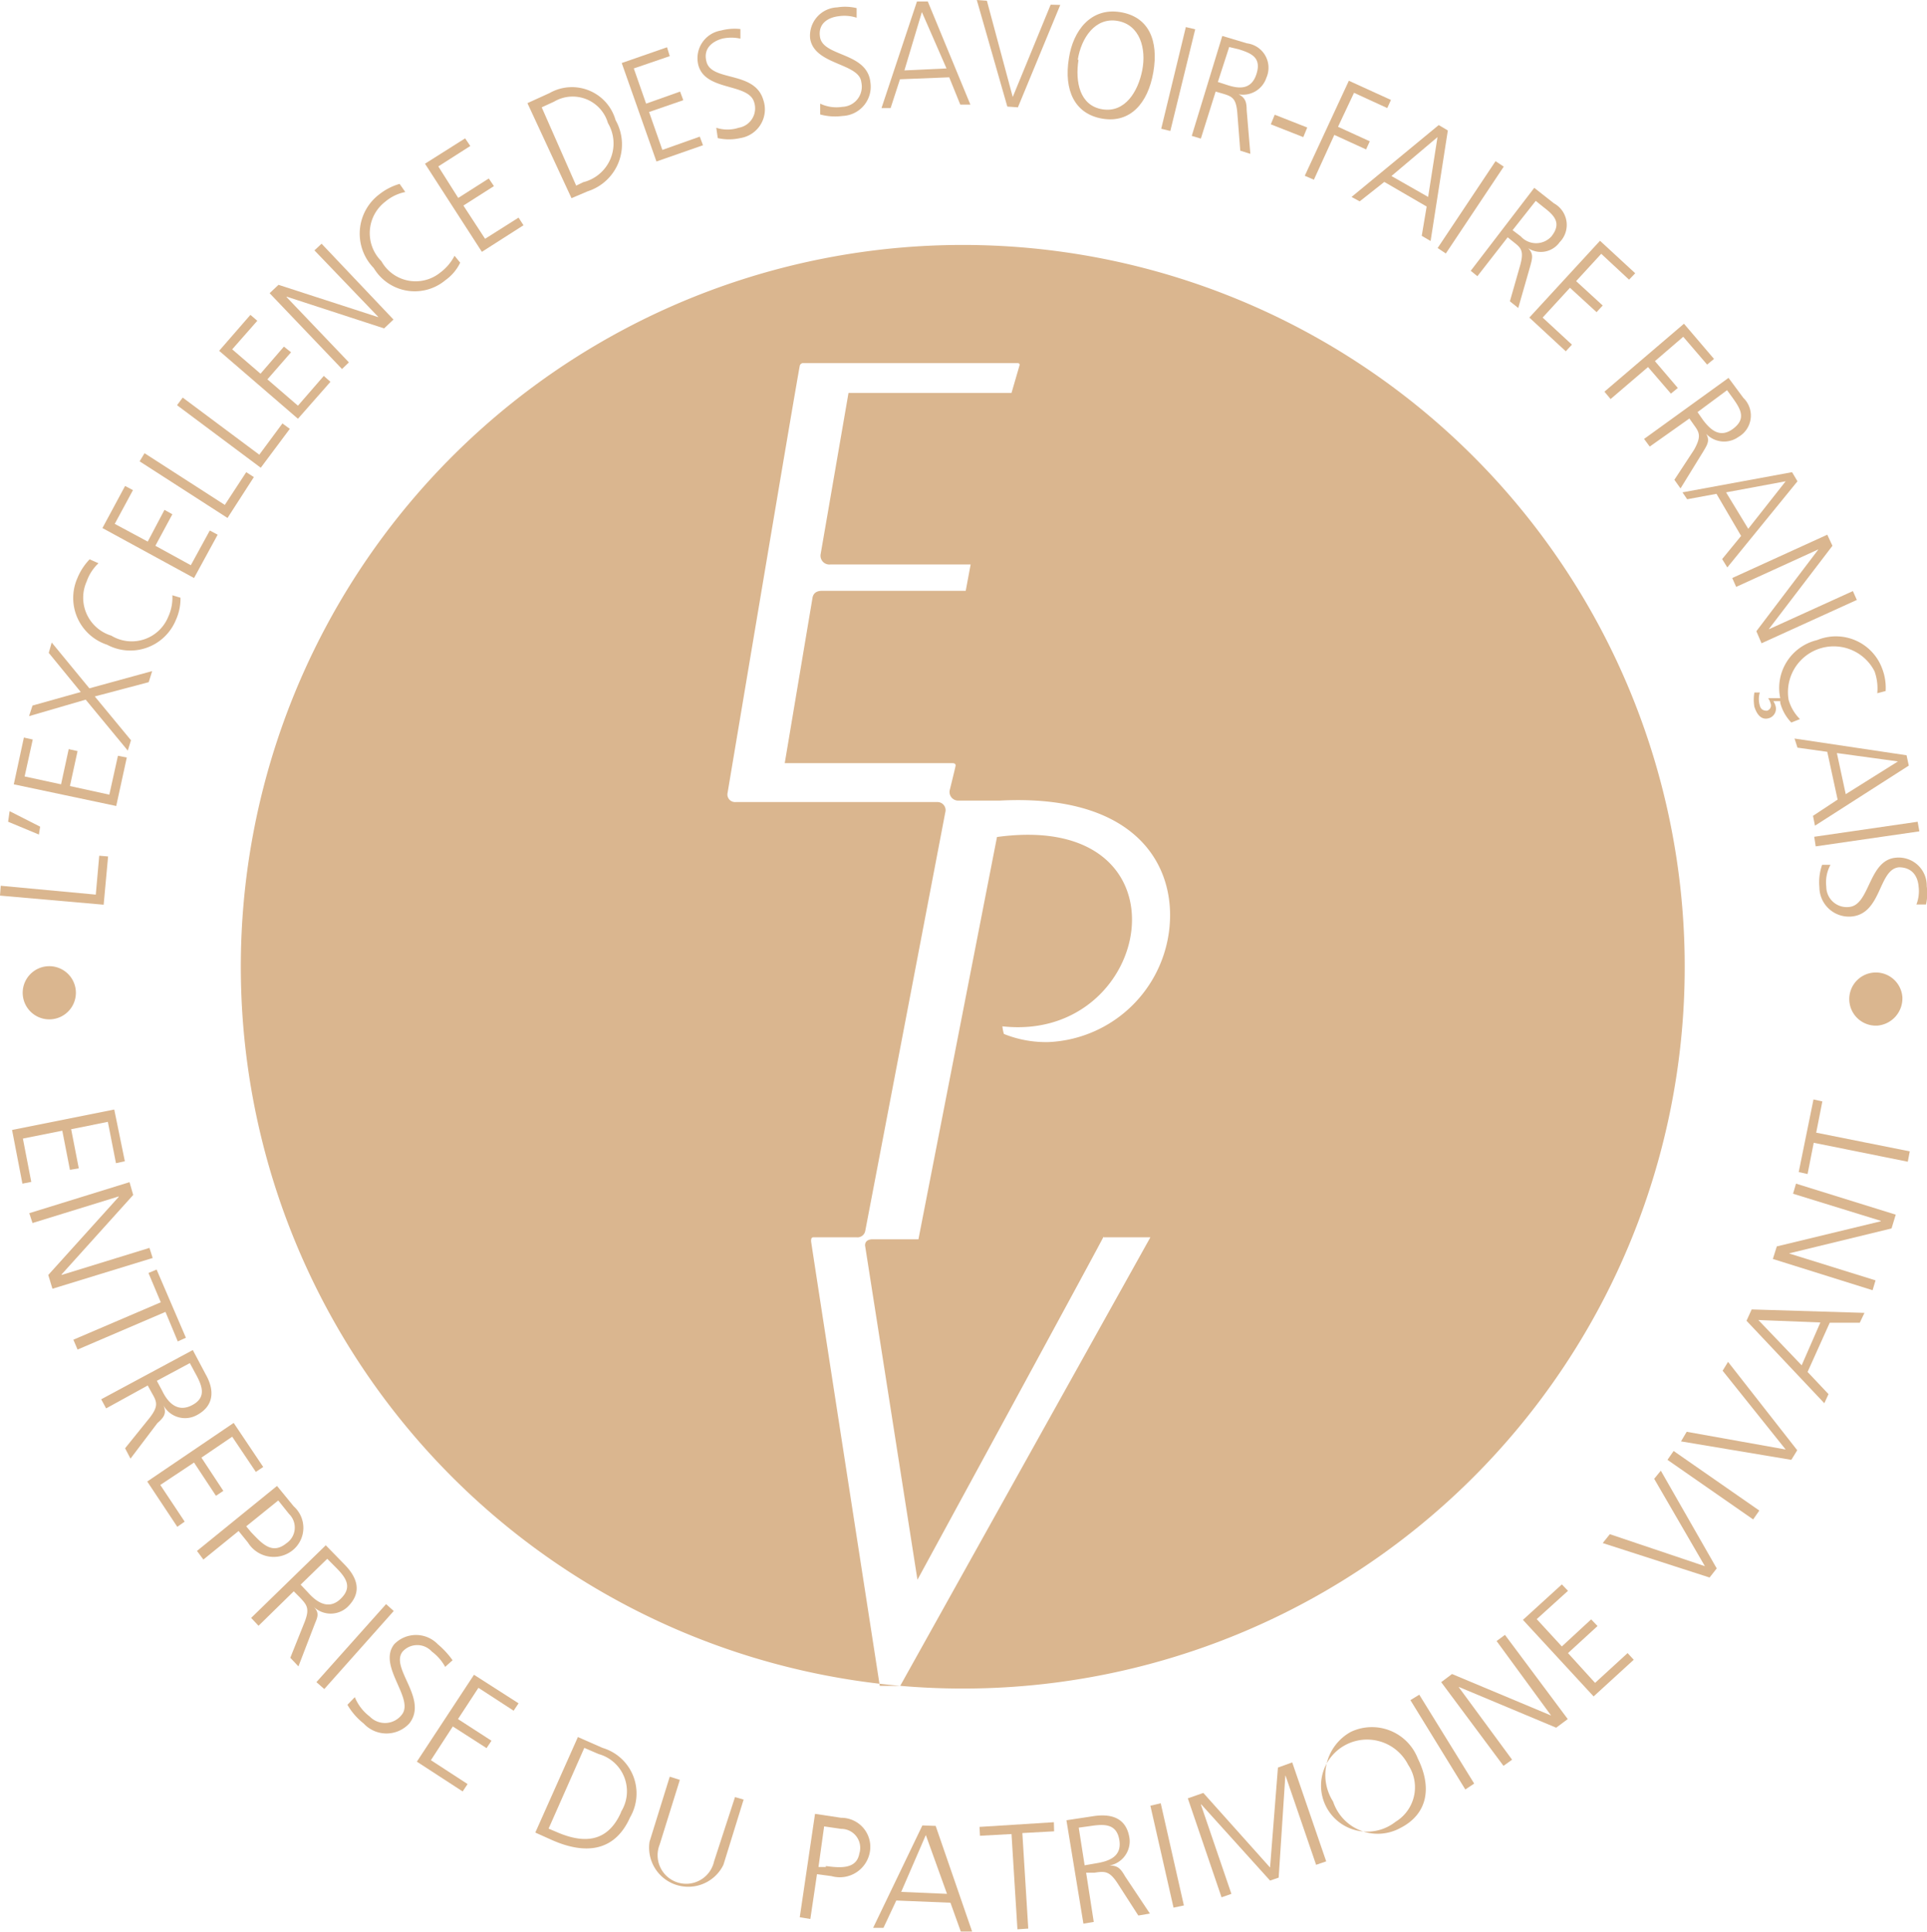 <svg id="Calque_1" data-name="Calque 1" xmlns="http://www.w3.org/2000/svg" viewBox="0 0 78.26 78.48"><g id="EPV"><polygon points="1.63 33.58 0.39 32.95 0.33 33.38 1.58 33.9 1.63 33.58" style="fill:#dab68f"/><polygon points="14.17 14.72 11.64 12.07 11.64 12.05 15.6 13.34 15.98 12.98 13.06 9.9 12.77 10.17 15.36 12.87 15.35 12.88 11.31 11.57 10.95 11.91 13.89 14.99 14.17 14.72" style="fill:#dab68f"/><polygon points="13.42 15.51 13.15 15.27 12.1 16.48 10.86 15.41 11.82 14.31 11.53 14.08 10.58 15.18 9.43 14.19 10.45 13.03 10.17 12.79 8.9 14.25 12.1 17.01 13.42 15.51" style="fill:#dab68f"/><polygon points="28.55 5.9 28.42 5.55 26.9 6.09 26.36 4.55 27.75 4.07 27.62 3.72 26.24 4.21 25.74 2.78 27.2 2.28 27.09 1.92 25.25 2.56 26.66 6.56 28.55 5.9" style="fill:#dab68f"/><path d="M18.09,11.38a1.86,1.86,0,0,0,.6-.71l-.23-.28a2,2,0,0,1-.59.69,1.59,1.59,0,0,1-2.38-.47,1.61,1.61,0,0,1,.16-2.42,1.8,1.8,0,0,1,.81-.39l-.23-.33a2.37,2.37,0,0,0-.82.42,2,2,0,0,0-.23,3A1.94,1.94,0,0,0,18.09,11.38Z" style="fill:#dab68f"/><path d="M36.55,3.22l2-.08L39,4.25h.41L37.68.06l-.44,0L35.8,4.39h.37ZM37.44.49l1,2.29-1.71.08Z" style="fill:#dab68f"/><polygon points="63.59 14.27 63.84 14 62.65 12.9 63.76 11.69 64.84 12.68 65.09 12.41 64.01 11.42 65.03 10.31 66.16 11.36 66.41 11.1 64.98 9.78 62.11 12.9 63.59 14.27" style="fill:#dab68f"/><polygon points="73.74 34.38 77.95 33.77 77.88 33.38 73.68 33.99 73.74 34.38" style="fill:#dab68f"/><polygon points="5.15 30.77 4.79 30.7 4.44 32.28 2.84 31.93 3.15 30.51 2.79 30.43 2.48 31.86 1 31.54 1.33 30.04 0.97 29.96 0.56 31.86 4.72 32.74 5.15 30.77" style="fill:#dab68f"/><path d="M4.35,26.19a2,2,0,0,0,2.79-1,2.1,2.1,0,0,0,.19-.91L7,24.18a1.87,1.87,0,0,1-.17.88,1.6,1.6,0,0,1-2.31.76,1.61,1.61,0,0,1-1-2.2A1.82,1.82,0,0,1,4,22.88l-.36-.16a2.43,2.43,0,0,0-.5.77A2,2,0,0,0,4.35,26.19Z" style="fill:#dab68f"/><polygon points="5.19 30.49 5.32 30.07 3.85 28.29 6.04 27.71 6.18 27.26 3.63 27.96 2.1 26.1 1.98 26.52 3.28 28.11 1.32 28.66 1.18 29.09 3.48 28.42 5.19 30.49" style="fill:#dab68f"/><polygon points="11.77 17.42 11.47 17.2 10.53 18.47 7.42 16.15 7.19 16.46 10.59 19 11.77 17.42" style="fill:#dab68f"/><polygon points="10.31 19.38 10 19.18 9.13 20.51 5.87 18.41 5.67 18.74 9.24 21.04 10.31 19.38" style="fill:#dab68f"/><polygon points="8.84 21.72 8.52 21.55 7.75 22.96 6.31 22.17 7 20.89 6.68 20.71 6 22 4.66 21.28 5.4 19.91 5.08 19.74 4.16 21.45 7.88 23.48 8.84 21.72" style="fill:#dab68f"/><path d="M67,18.14,68.61,17l.19.27c.22.3.3.46,0,1L68,19.49l.25.35.93-1.51c.16-.27.27-.44.11-.71h0a1,1,0,0,0,1.31.13,1,1,0,0,0,.2-1.59l-.6-.81-3.43,2.48Zm3.14-2.29.24.33c.31.44.55.83,0,1.24s-.94,0-1.21-.35l-.23-.33Z" style="fill:#dab68f"/><path d="M55.22,8.18l1-.79,1.72,1-.2,1.19.36.21L58.8,5.3l-.37-.22L54.89,8Zm3.16-2.61L58,8l-1.49-.85Z" style="fill:#dab68f"/><polygon points="53.36 7.3 54.19 5.48 55.48 6.07 55.63 5.74 54.34 5.15 54.99 3.77 56.34 4.39 56.49 4.06 54.78 3.28 52.99 7.14 53.36 7.3" style="fill:#dab68f"/><path d="M60,11.22l1.23-1.58.25.2c.29.23.42.34.26.93l-.42,1.47.34.27.49-1.71c.08-.3.14-.49-.09-.72v0a.94.94,0,0,0,1.28-.24,1,1,0,0,0-.23-1.58l-.8-.63L59.73,11Zm2.37-3.06.31.25c.43.33.76.64.33,1.19a.84.84,0,0,1-1.25,0l-.33-.25Z" style="fill:#dab68f"/><polygon points="65.41 16.21 66.93 14.91 67.86 15.99 68.14 15.76 67.21 14.67 68.36 13.68 69.33 14.81 69.61 14.58 68.39 13.15 65.16 15.91 65.41 16.21" style="fill:#dab68f"/><rect x="57.61" y="8.22" width="4.24" height="0.4" transform="translate(19.59 53.45) rotate(-56.31)" style="fill:#dab68f"/><path d="M68.52,20.28l1.19-.22,1,1.71-.77.94.21.34L73,19.55l-.22-.37L68.33,20Zm4-.73L71,21.48,70.1,20Z" style="fill:#dab68f"/><path d="M73,30.37l1.21.17.42,1.94-1,.66.08.4,3.81-2.44-.09-.42L72.88,30Zm4.08.56-2.12,1.33-.36-1.67Z" style="fill:#dab68f"/><polygon points="53.09 5.18 51.77 4.66 51.61 5.05 52.93 5.57 53.09 5.18" style="fill:#dab68f"/><path d="M73.8,26a2,2,0,0,0-1.5,2.36h-.49a.72.72,0,0,1,.1.22.22.22,0,0,1-.15.29c-.14,0-.25-.05-.29-.21a.92.92,0,0,1,0-.53l-.22,0a1.67,1.67,0,0,0,0,.58c.08.25.25.57.6.46a.4.4,0,0,0,.25-.52.67.67,0,0,0-.08-.17h.28s0,0,0,.07a1.81,1.81,0,0,0,.45.8l.35-.14a1.82,1.82,0,0,1-.46-.78,1.86,1.86,0,0,1,3.49-1.16,2.06,2.06,0,0,1,.11.89l.34-.09a2.17,2.17,0,0,0-.14-.91A2,2,0,0,0,73.8,26Z" style="fill:#dab68f"/><path d="M44.77,4.82c1.12.19,1.85-.61,2.07-1.89S46.66.67,45.48.49s-1.9.75-2.07,1.88C43.2,3.66,43.64,4.63,44.77,4.82Zm-1-2.39c.14-.89.71-1.74,1.62-1.58s1.17,1.13,1,2-.7,1.74-1.62,1.59S43.66,3.33,43.8,2.43Z" style="fill:#dab68f"/><polygon points="48.54 1.19 48.16 1.1 47.16 5.23 47.53 5.32 48.54 1.19" style="fill:#dab68f"/><polygon points="70.51 23.84 73.84 22.32 73.84 22.33 71.33 25.64 71.54 26.13 75.41 24.37 75.25 24.01 71.84 25.56 71.84 25.55 74.42 22.17 74.21 21.72 70.35 23.48 70.51 23.84" style="fill:#dab68f"/><path d="M48.77,5.63l.6-1.91.31.09c.36.11.52.18.57.77l.12,1.54.41.13-.15-1.78c0-.31-.05-.5-.33-.64v0a1,1,0,0,0,1.13-.67,1,1,0,0,0-.79-1.4l-1-.3L48.4,5.52Zm1.15-3.72L50.3,2c.51.16.94.33.73,1s-.73.6-1.17.46l-.4-.13Z" style="fill:#dab68f"/><path d="M77.26,40.5a1.08,1.08,0,1,0-1,1.16A1.11,1.11,0,0,0,77.26,40.5Z" style="fill:#dab68f"/><polygon points="46.72 73.35 47.66 77.49 48.08 77.4 47.14 73.25 46.72 73.35" style="fill:#dab68f"/><path d="M54.86,70.35a2,2,0,0,0-.72,2.83,1.91,1.91,0,0,0,2.72,1.08c1.13-.57,1.3-1.66.72-2.83A2,2,0,0,0,54.86,70.35ZM56.68,74a1.87,1.87,0,1,1,.51-2.31A1.64,1.64,0,0,1,56.68,74Z" style="fill:#dab68f"/><polygon points="51.9 71.8 51.58 75.86 48.87 72.83 48.24 73.05 49.61 77.07 50.01 76.93 48.77 73.3 48.79 73.3 51.58 76.39 51.93 76.27 52.2 72.13 52.21 72.13 53.45 75.75 53.86 75.61 52.48 71.59 51.9 71.8" style="fill:#dab68f"/><polygon points="57.28 69.06 59.51 72.69 59.87 72.45 57.64 68.84 57.28 69.06" style="fill:#dab68f"/><polygon points="42.8 74.02 39.78 74.21 39.8 74.57 41.08 74.5 41.32 78.37 41.76 78.34 41.52 74.46 42.81 74.39 42.8 74.02" style="fill:#dab68f"/><path d="M37.46,74.15l-2,4.16h.42l.52-1.11,2.2.09.42,1.17h.46L38,74.17Zm-.86,2.7,1-2.31.86,2.39Z" style="fill:#dab68f"/><path d="M45.05,75.78h0a1,1,0,0,0,.82-1.12c-.12-.77-.67-1-1.44-.89l-1.12.17L44,78.14l.42-.07-.31-2,.34,0c.41-.06.6-.08.93.42l.85,1.32.47-.08-1-1.5C45.53,75.94,45.42,75.77,45.05,75.78Zm-.54-.09-.46.08-.24-1.53.44-.06c.58-.09,1.1-.12,1.21.57S45,75.61,44.51,75.69Z" style="fill:#dab68f"/><polygon points="60.78 66.66 62.99 69.68 62.98 69.68 58.97 68 58.53 68.33 61.06 71.73 61.41 71.48 59.24 68.53 59.26 68.53 63.2 70.18 63.67 69.83 61.12 66.41 60.78 66.66" style="fill:#dab68f"/><polygon points="41.13 3.94 40.08 0.03 39.67 0 40.91 4.33 41.34 4.36 43.06 0.2 42.67 0.19 41.13 3.94" style="fill:#dab68f"/><polygon points="64.78 68.36 63.68 67.15 64.88 66.05 64.62 65.78 63.43 66.88 62.41 65.77 63.68 64.62 63.43 64.36 61.85 65.8 64.72 68.91 66.35 67.42 66.1 67.15 64.78 68.36" style="fill:#dab68f"/><polygon points="72.82 48.49 76.38 49.59 76.38 49.61 72.16 50.63 72 51.14 76.05 52.41 76.17 52.01 72.67 50.92 72.67 50.91 76.82 49.9 76.99 49.34 72.94 48.08 72.82 48.49" style="fill:#dab68f"/><polygon points="74.01 44.74 73.65 44.66 73.05 47.61 73.41 47.69 73.66 46.42 77.48 47.19 77.56 46.77 73.76 46.01 74.01 44.74" style="fill:#dab68f"/><path d="M70.93,53.65,74.09,57l.17-.37-.85-.9.9-2,1.22,0,.19-.4-4.58-.14Zm3,.07-.76,1.74-1.76-1.84Z" style="fill:#dab68f"/><path d="M78.25,36A1.14,1.14,0,0,0,77,34.84c-1.12.09-1.05,1.91-1.89,2a.83.83,0,0,1-.94-.82,1.49,1.49,0,0,1,.17-.89H74a2.13,2.13,0,0,0-.11.91,1.2,1.2,0,0,0,1.3,1.19c1.24-.11,1.09-1.92,1.93-2,.55,0,.77.38.8.79a1.49,1.49,0,0,1-.09.72l.39,0A2.06,2.06,0,0,0,78.25,36Z" style="fill:#dab68f"/><path d="M33.3,1.49c-.08-.55.35-.78.75-.83a1.6,1.6,0,0,1,.74.06l0-.39A2,2,0,0,0,34,.3a1.15,1.15,0,0,0-1.1,1.25c.15,1.1,2,1,2.08,1.79a.82.82,0,0,1-.77,1,1.53,1.53,0,0,1-.9-.13v.44a2.31,2.31,0,0,0,.91.06,1.19,1.19,0,0,0,1.13-1.36C35.22,2.1,33.41,2.32,33.3,1.49Z" style="fill:#dab68f"/><polygon points="67.18 60.07 69.24 63.62 65.38 62.32 65.09 62.68 69.43 64.08 69.72 63.71 67.45 59.74 67.18 60.07" style="fill:#dab68f"/><polygon points="69.96 55.68 72.52 58.88 68.5 58.16 68.27 58.55 72.75 59.3 72.99 58.91 70.18 55.32 69.96 55.68" style="fill:#dab68f"/><polygon points="67.72 59.3 71.2 61.72 71.45 61.36 67.97 58.94 67.72 59.3" style="fill:#dab68f"/><path d="M6.64,57.09h0A1,1,0,0,0,8,57.48c.69-.37.72-1,.36-1.64l-.53-1-3.72,2,.2.37L6,56.28l.17.31c.21.36.27.53-.09,1l-1,1.24.22.42,1.09-1.44C6.65,57.58,6.78,57.42,6.64,57.09Zm-.27-1,1.34-.72.21.39c.29.52.49,1-.12,1.32s-1-.14-1.21-.58Z" style="fill:#dab68f"/><path d="M12.74,65.27l0,0a1,1,0,0,0,1.38,0c.56-.55.44-1.13-.11-1.7l-.78-.8L10.2,65.72l.3.32,1.43-1.4.25.25c.28.3.41.44.19,1l-.58,1.45.33.35L12.77,66C12.88,65.72,13,65.53,12.74,65.27Zm-.53-.9,1.08-1.05.32.32c.42.42.73.81.23,1.3s-1,.12-1.32-.24Z" style="fill:#dab68f"/><polygon points="7.22 54.49 7.55 54.34 6.36 51.57 6.03 51.71 6.53 52.9 2.98 54.42 3.15 54.82 6.72 53.29 7.22 54.49" style="fill:#dab68f"/><path d="M34.16,73.84l-1.06-.16-.62,4.2.43.07.27-1.82.59.08a1.24,1.24,0,0,0,1.56-1A1.18,1.18,0,0,0,34.16,73.84Zm-.62,2-.3,0,.23-1.65.69.1a.77.77,0,0,1,.74,1C34.79,75.91,34.18,75.89,33.54,75.8Z" style="fill:#dab68f"/><path d="M11.85,63a1.17,1.17,0,0,0,.08-1.81l-.68-.83L8,63l.26.35,1.43-1.16.38.47A1.23,1.23,0,0,0,11.85,63ZM10,62l1.3-1.05.44.55a.77.77,0,0,1-.11,1.19c-.59.48-1,0-1.44-.46Z" style="fill:#dab68f"/><polygon points="4.39 34.79 4.03 34.76 3.89 36.34 0.03 35.98 0 36.38 4.21 36.75 4.39 34.79" style="fill:#dab68f"/><polygon points="6.07 50.69 2.5 51.79 2.5 51.77 5.41 48.54 5.26 48.02 1.19 49.28 1.32 49.68 4.82 48.6 4.82 48.62 1.96 51.79 2.13 52.35 6.2 51.1 6.07 50.69" style="fill:#dab68f"/><path d="M.93,40.46a1.08,1.08,0,0,0,2.15-.07,1.08,1.08,0,1,0-2.15.07Z" style="fill:#dab68f"/><polygon points="0.93 46.25 2.53 45.93 2.84 47.52 3.2 47.46 2.89 45.87 4.38 45.57 4.71 47.25 5.07 47.17 4.64 45.07 0.49 45.9 0.91 48.08 1.27 48.01 0.93 46.25" style="fill:#dab68f"/><polygon points="8.77 60.76 9.07 60.56 8.18 59.21 9.43 58.36 10.39 59.79 10.69 59.59 9.49 57.8 5.98 60.18 7.2 62.02 7.5 61.81 6.51 60.32 7.88 59.41 8.77 60.76" style="fill:#dab68f"/><polygon points="15.68 65.16 12.85 68.33 13.17 68.61 15.99 65.44 15.68 65.16" style="fill:#dab68f"/><path d="M29,75.61a1.16,1.16,0,1,1-2.21-.68l.82-2.63-.41-.13-.82,2.64a1.59,1.59,0,0,0,3,.94l.82-2.65L29.85,73Z" style="fill:#dab68f"/><path d="M28.69,2.5c-.14-.54.25-.82.64-.93a1.71,1.71,0,0,1,.74,0l0-.39a2.15,2.15,0,0,0-.79.06,1.14,1.14,0,0,0-.92,1.4c.28,1.08,2.05.72,2.27,1.52A.8.8,0,0,1,30,5.19a1.47,1.47,0,0,1-.91,0l.06.42a2.07,2.07,0,0,0,.91,0A1.18,1.18,0,0,0,31,4.06C30.65,2.86,28.89,3.33,28.69,2.5Z" style="fill:#dab68f"/><path d="M23.87,7.77A2,2,0,0,0,25,4.88a1.84,1.84,0,0,0-2.68-1.1l-.9.41,1.79,3.86ZM22.5,4.13A1.49,1.49,0,0,1,24.69,5a1.62,1.62,0,0,1-1,2.4l-.29.14L22,4.36Z" style="fill:#dab68f"/><path d="M24.47,71l-1-.44-1.73,3.88.69.31c1.32.58,2.53.49,3.16-.93A1.93,1.93,0,0,0,24.47,71Zm.75,2.62c-.53,1.19-1.46,1.3-2.61.8l-.33-.14L23.73,71l.58.25A1.57,1.57,0,0,1,25.22,73.6Z" style="fill:#dab68f"/><polygon points="19.7 9.7 18.82 8.35 20.06 7.56 19.85 7.25 18.61 8.04 17.8 6.76 19.1 5.93 18.89 5.62 17.26 6.65 19.57 10.23 21.26 9.15 21.06 8.84 19.7 9.7" style="fill:#dab68f"/><path d="M16.35,67.09a.8.8,0,0,1,1.19,0,1.91,1.91,0,0,1,.54.62l.3-.27a3.51,3.51,0,0,0-.6-.65,1.23,1.23,0,0,0-1.77,0c-.69.88.83,2.2.31,2.86a.86.86,0,0,1-1.3.08,1.88,1.88,0,0,1-.61-.79l-.3.31a2.66,2.66,0,0,0,.66.76A1.26,1.26,0,0,0,16.63,70C17.4,69,15.83,67.76,16.35,67.09Z" style="fill:#dab68f"/><polygon points="16.93 71.56 18.79 72.77 18.99 72.47 17.5 71.5 18.39 70.13 19.76 71.01 19.96 70.71 18.6 69.83 19.43 68.56 20.86 69.49 21.06 69.19 19.25 68.03 16.93 71.56" style="fill:#dab68f"/><path d="M68.42,39.26A29.32,29.32,0,1,0,39.09,68.59,29.31,29.31,0,0,0,68.42,39.26m-23.6,11h1.9L36.56,68.48l-.83,0s-2.79-18-2.79-18.06,0-.16.09-.16h1.76a.32.32,0,0,0,.35-.26h0l3.25-17v0a.33.33,0,0,0-.33-.42H29.88a.31.31,0,0,1-.33-.38s2.68-16,2.93-17.34a.14.14,0,0,1,.15-.11h8.69c.13,0,.08.11.08.11l-.32,1.1H34.46l-1.13,6.54a.36.36,0,0,0,.39.43h5.7s0,0,0,0S39.22,24,39.22,24a0,0,0,0,1,0,0H33.38c-.3,0-.36.18-.38.27L31.87,31h6.81c.13,0,.13.07.13.1s-.24,1-.24,1a.35.35,0,0,0,.32.42h1.72c5.07-.26,6.88,2.17,6.91,4.6a5.17,5.17,0,0,1-4.93,5.21A4.59,4.59,0,0,1,40.77,42a1.7,1.7,0,0,1-.06-.31c6.18.69,7.89-8.8-.22-7.69l0,0L37.3,50.34H35.45c-.33,0-.33.22-.31.3l2.12,13.53s7.56-13.89,7.56-13.94M38.46,32.45Z" style="fill:#dab68f"/></g></svg>